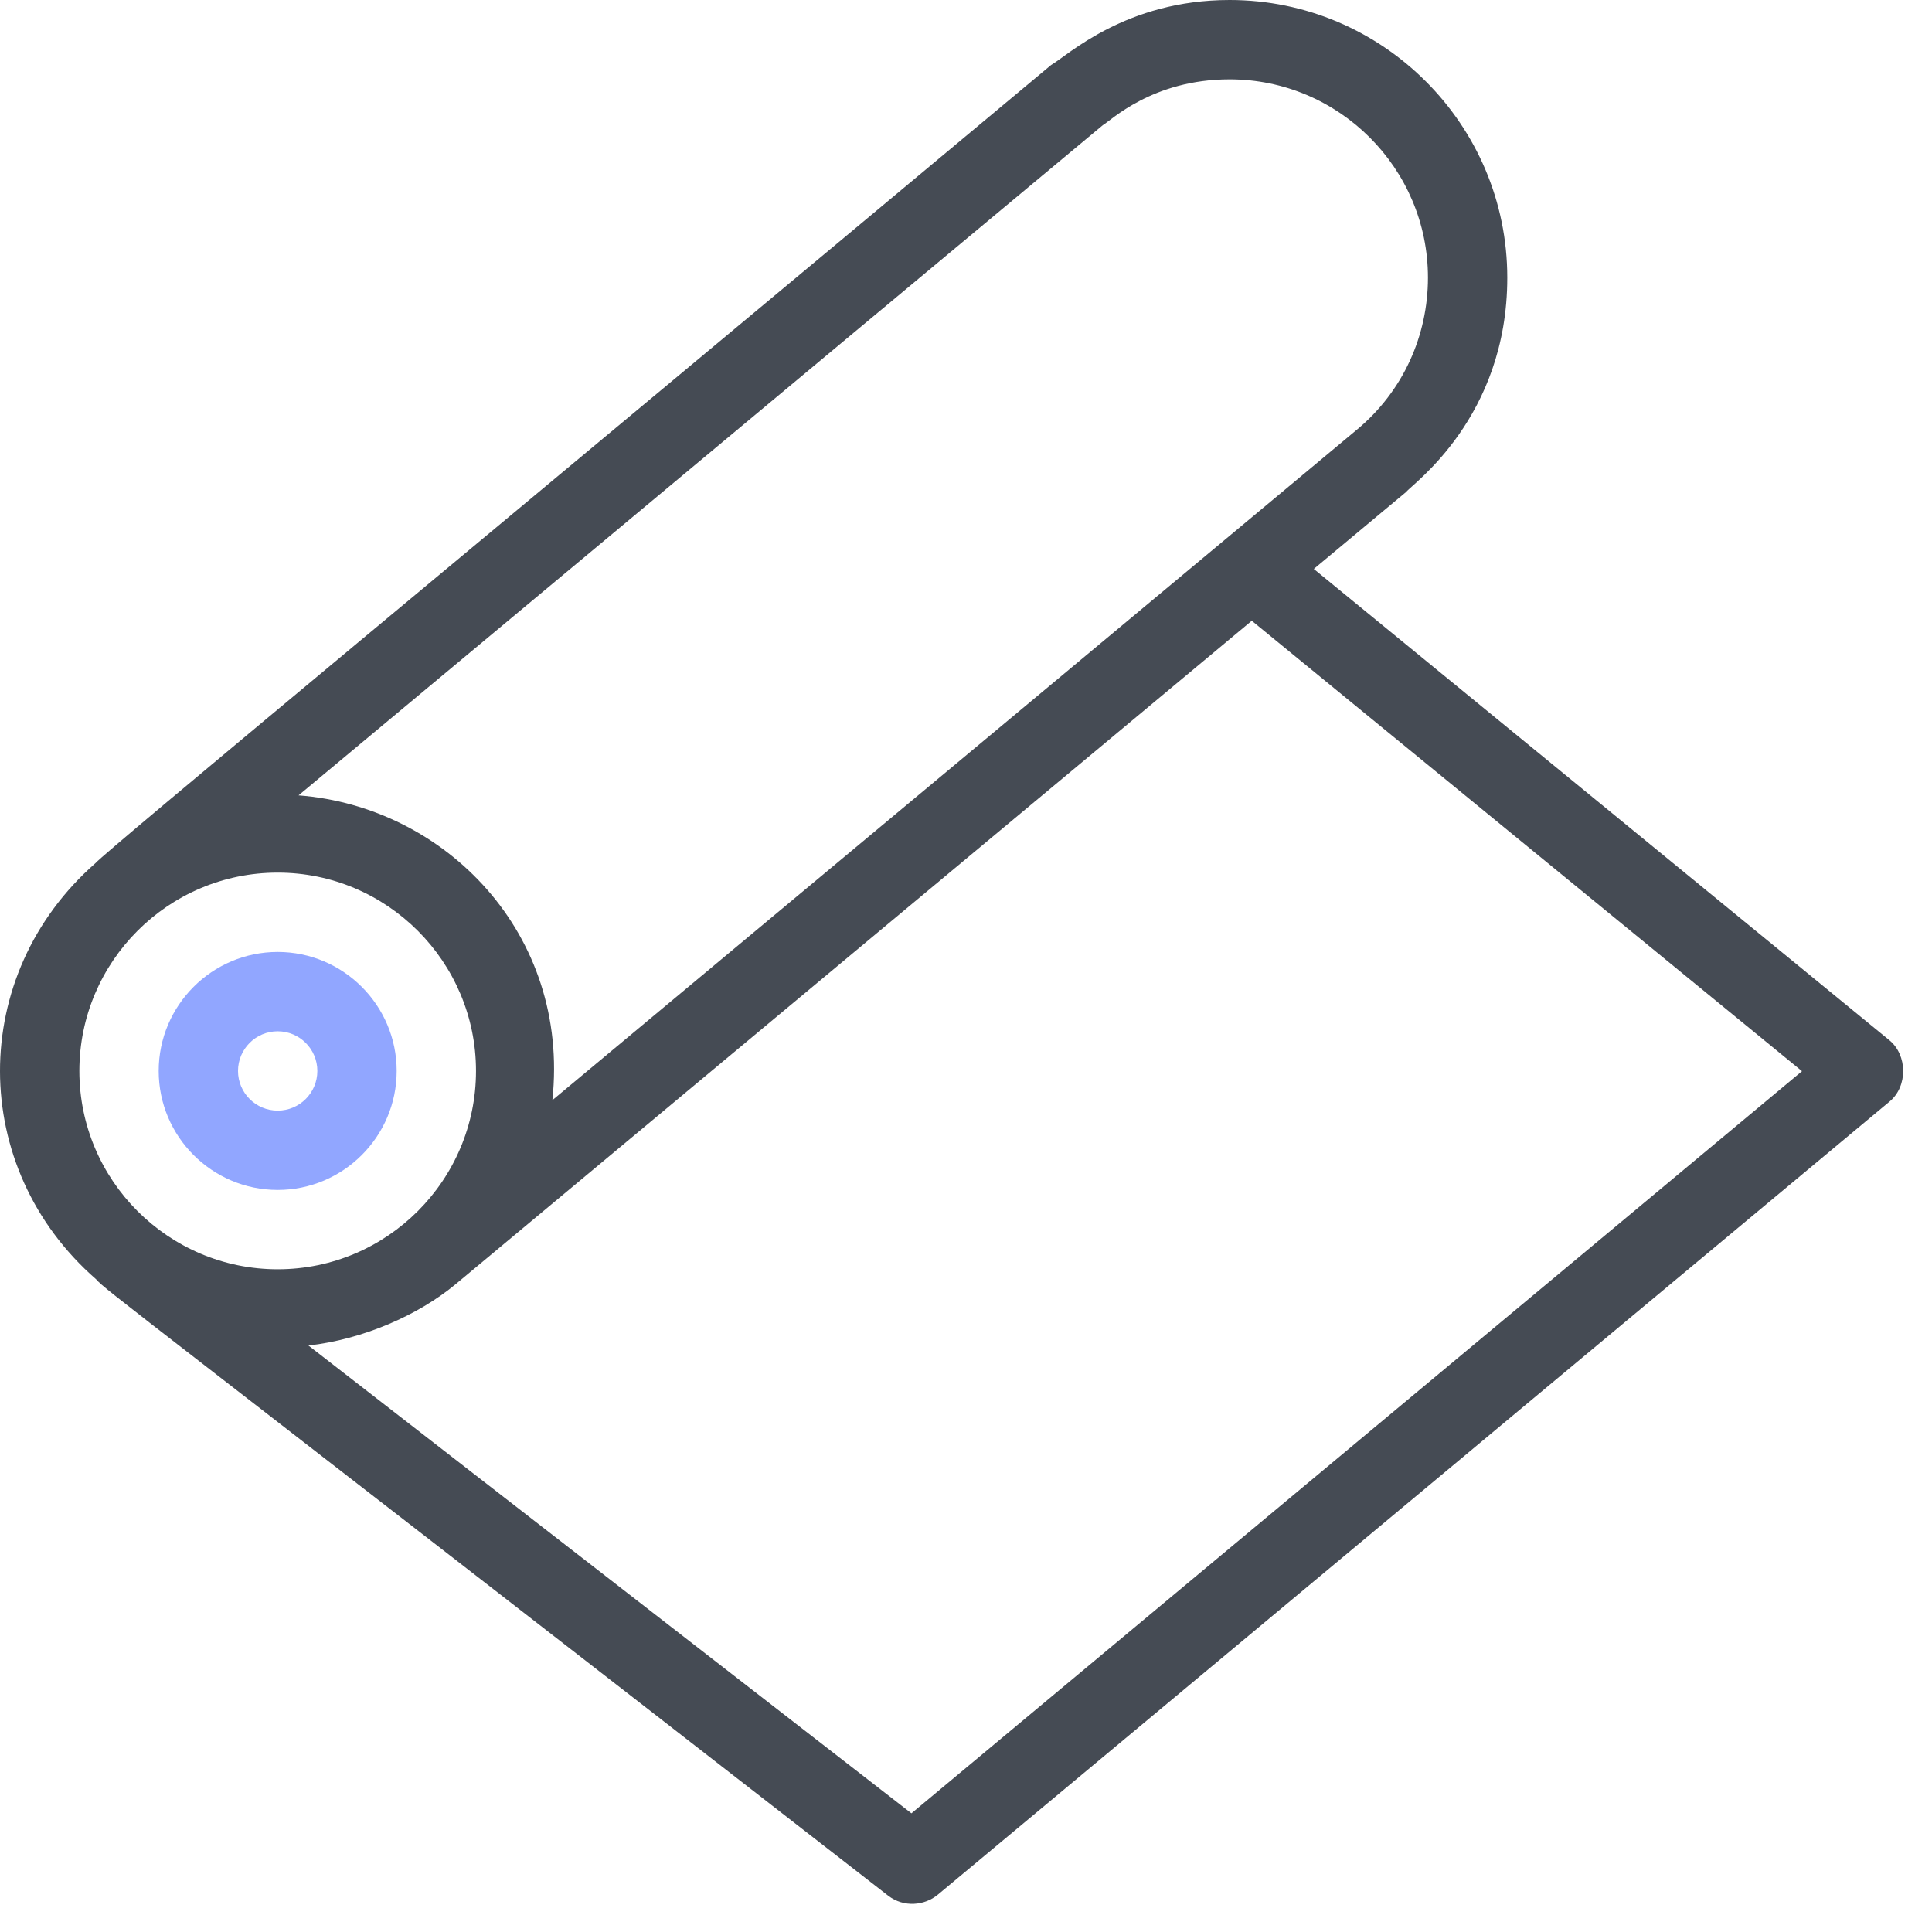 <svg width="66" height="66" viewBox="0 0 66 66" fill="none" xmlns="http://www.w3.org/2000/svg">
<path d="M9.486 40.65C11.727 40.65 13.551 38.826 13.551 36.585C13.551 34.344 11.727 32.52 9.486 32.52C7.245 32.52 5.421 34.344 5.421 36.585C5.421 38.826 7.245 40.65 9.486 40.65ZM9.486 35.23C10.234 35.23 10.841 35.837 10.841 36.585C10.841 37.333 10.234 37.94 9.486 37.94C8.738 37.94 8.131 37.333 8.131 36.585C8.131 35.837 8.738 35.23 9.486 35.23Z" fill="#91A6FF"/>
<path d="M64.545 35.536L44.881 19.436L48.028 16.813C48.236 16.542 51.491 14.276 51.491 9.485C51.491 4.255 47.236 0 42.006 0C38.453 0 36.477 1.894 35.908 2.22C16.247 18.629 3.572 29.116 3.266 29.482C-1.094 33.303 -1.089 39.886 3.283 43.702C3.619 44.089 4.25 44.477 30.337 64.756C30.879 65.176 31.591 65.095 32.036 64.726L64.556 37.626C65.177 37.108 65.163 36.043 64.545 35.536ZM61.559 36.593L31.136 61.946L10.537 45.965C12.394 45.756 14.28 44.935 15.559 43.875L42.762 21.206L61.559 36.593ZM48.781 9.485C48.781 11.447 47.946 13.363 46.339 14.691L18.87 37.583C19.475 31.9 15.212 27.553 10.198 27.171L37.673 4.276C37.944 4.125 39.366 2.71 42.006 2.71C45.74 2.71 48.781 5.751 48.781 9.485ZM2.711 36.585C2.711 32.851 5.751 29.81 9.486 29.81C13.22 29.81 16.261 32.851 16.261 36.585C16.261 40.32 13.22 43.36 9.486 43.36C5.751 43.36 2.711 40.32 2.711 36.585Z" fill="#454B54"/>
</svg>
